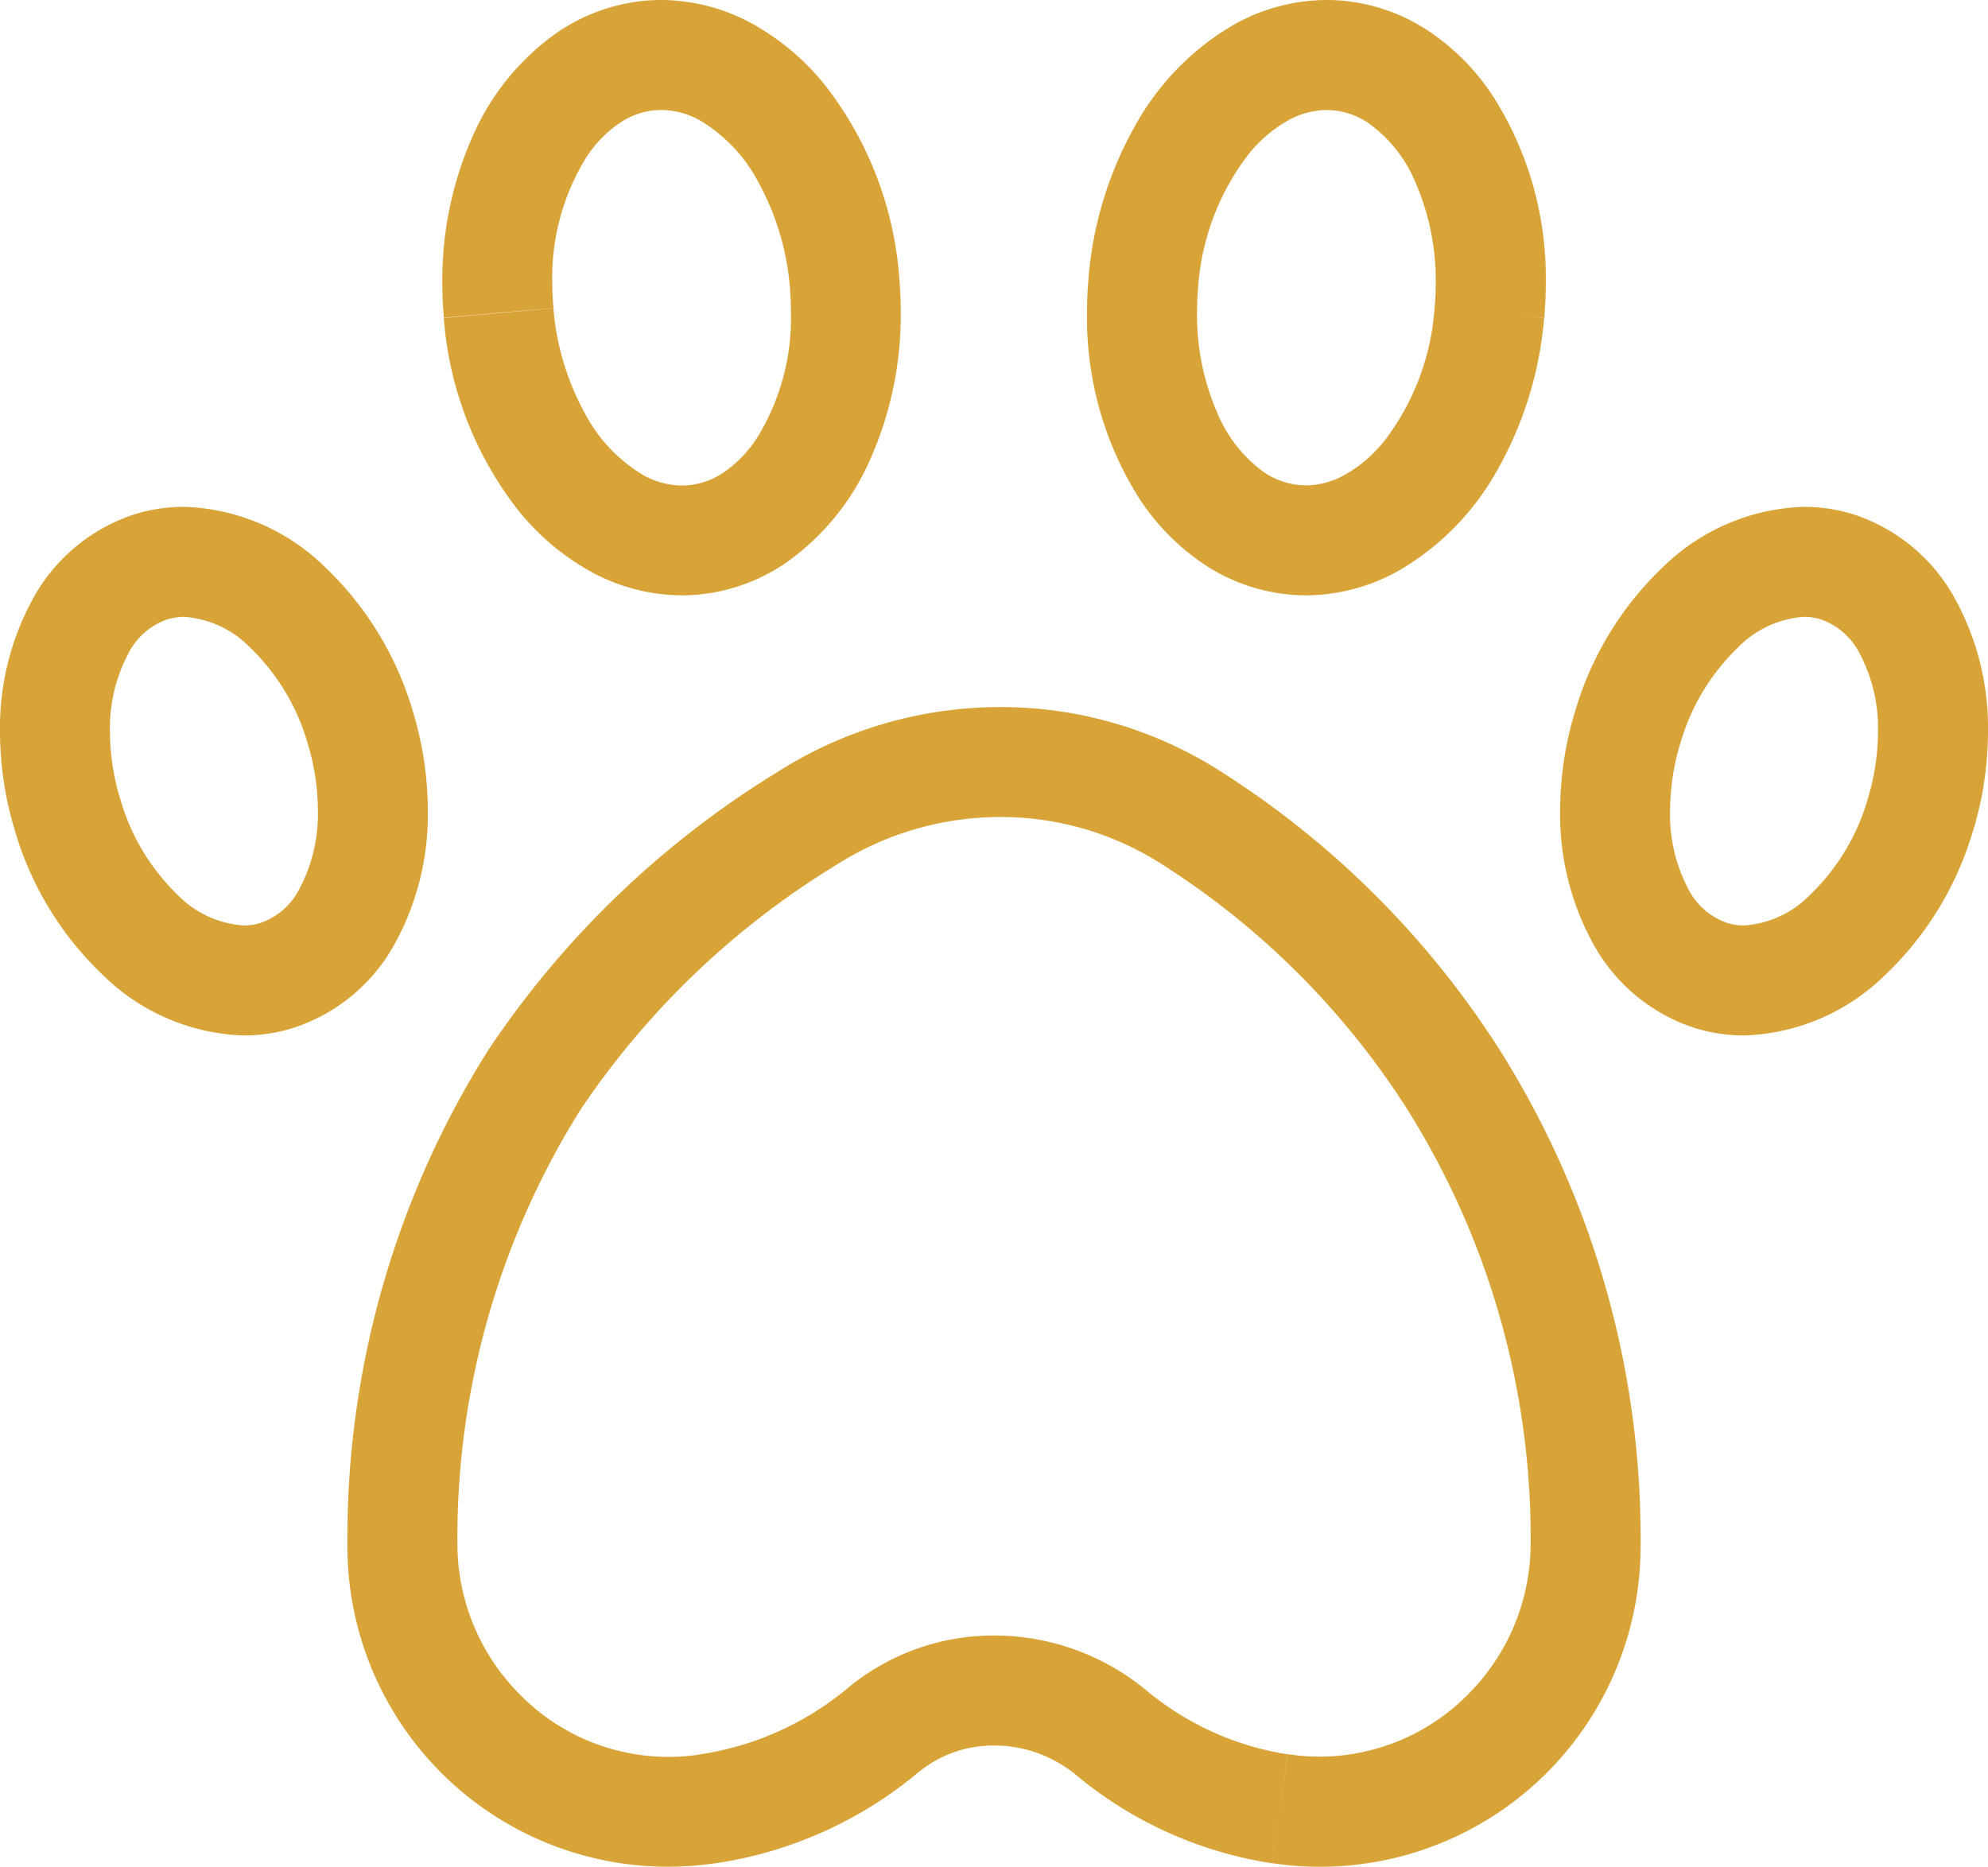 <svg id="Group_5889" data-name="Group 5889" xmlns="http://www.w3.org/2000/svg" xmlns:xlink="http://www.w3.org/1999/xlink" width="47.131" height="44.259" viewBox="0 0 47.131 44.259">
  <defs>
    <clipPath id="clip-path">
      <path id="Path_1053" data-name="Path 1053" d="M0,44.259H47.131V0H0Z" fill="#D8A438"/>
    </clipPath>
  </defs>
  <g id="Group_1750" data-name="Group 1750" transform="translate(0 0)" clip-path="url(#clip-path)">
    <g id="Group_1745" data-name="Group 1745" transform="translate(8.236 16.764)">
      <path id="Path_1048" data-name="Path 1048" d="M22.1,26.119l-.183,1.291.114.017h.008a7.6,7.6,0,0,0,8.62-7.6v-.006A21.707,21.707,0,0,0,27.316,8.125,21.524,21.524,0,0,0,20.679,1.51,9.669,9.669,0,0,0,15.479,0a9.835,9.835,0,0,0-5.265,1.529,22.145,22.145,0,0,0-6.872,6.6A21.693,21.693,0,0,0,0,19.818v.008a7.6,7.6,0,0,0,8.621,7.6l.009,0,.113-.016.008,0a9.724,9.724,0,0,0,4.786-2.153,2.8,2.8,0,0,1,1.8-.636,3.051,3.051,0,0,1,1.927.69,9.509,9.509,0,0,0,4.643,2.1l.009,0,.183-1.291.192-1.29a6.9,6.9,0,0,1-3.377-1.539,5.657,5.657,0,0,0-3.577-1.278,5.416,5.416,0,0,0-3.458,1.232,7.11,7.11,0,0,1-3.511,1.585h.008l-.113.016h.009a4.93,4.93,0,0,1-4.179-1.431,5.057,5.057,0,0,1-1.485-3.587v-.007a19.088,19.088,0,0,1,2.935-10.3A19.587,19.587,0,0,1,11.61,3.731a7.221,7.221,0,0,1,3.869-1.124,7.059,7.059,0,0,1,3.8,1.1,18.929,18.929,0,0,1,5.839,5.815,19.1,19.1,0,0,1,2.934,10.3v0a5.063,5.063,0,0,1-1.484,3.587,4.958,4.958,0,0,1-3.512,1.476,5.025,5.025,0,0,1-.668-.045H22.4l-.114-.016h.009Z" transform="translate(0 0)" fill="#D8A438"/>
    </g>
    <g id="Group_1746" data-name="Group 1746" transform="translate(25.771 0)">
      <path id="Path_1049" data-name="Path 1049" d="M9.539,7.423l-1.3-.116a5.834,5.834,0,0,1-1.179,3.132,3.24,3.24,0,0,1-.944.816,1.912,1.912,0,0,1-.925.253l-.15-.007A1.8,1.8,0,0,1,4.2,11.2,3.287,3.287,0,0,1,3.087,9.786a5.807,5.807,0,0,1-.479-2.373q0-.3.026-.606a5.834,5.834,0,0,1,1.18-3.13,3.238,3.238,0,0,1,.943-.816,1.917,1.917,0,0,1,.926-.253l.15.007a1.783,1.783,0,0,1,.842.306A3.278,3.278,0,0,1,7.788,4.329,5.808,5.808,0,0,1,8.267,6.7q0,.3-.027.608v0l1.3.116,1.3.112q.036-.417.036-.832A8,8,0,0,0,9.628,2.286,5.45,5.45,0,0,0,8.118.749,4.405,4.405,0,0,0,6.064.017C5.937.006,5.809,0,5.683,0A4.522,4.522,0,0,0,3.5.574,6.273,6.273,0,0,0,1.13,3,8.787,8.787,0,0,0,.037,6.577C.012,6.858,0,7.136,0,7.413A8,8,0,0,0,1.246,11.83a5.462,5.462,0,0,0,1.511,1.537,4.407,4.407,0,0,0,2.054.731c.127.011.254.017.381.017a4.522,4.522,0,0,0,2.178-.574,6.268,6.268,0,0,0,2.375-2.428,8.779,8.779,0,0,0,1.092-3.575v0Z" transform="translate(0)" fill="#D8A438"/>
    </g>
    <g id="Group_1747" data-name="Group 1747" transform="translate(36.987 12.017)">
      <path id="Path_1050" data-name="Path 1050" d="M8.533,7.328,7.288,6.945A5.11,5.11,0,0,1,5.934,9.191a2.412,2.412,0,0,1-1.571.734,1.331,1.331,0,0,1-.4-.059,1.635,1.635,0,0,1-.927-.811A3.782,3.782,0,0,1,2.607,7.2a5.528,5.528,0,0,1,.249-1.613A5.105,5.105,0,0,1,4.209,3.342a2.414,2.414,0,0,1,1.571-.734,1.343,1.343,0,0,1,.394.058,1.636,1.636,0,0,1,.928.812,3.782,3.782,0,0,1,.434,1.854,5.529,5.529,0,0,1-.249,1.614l1.247.382,1.247.382a8.131,8.131,0,0,0,.363-2.377,6.364,6.364,0,0,0-.777-3.146A4.244,4.244,0,0,0,6.939.173,3.949,3.949,0,0,0,5.779,0,4.985,4.985,0,0,0,2.438,1.428,7.692,7.692,0,0,0,.363,4.823,8.116,8.116,0,0,0,0,7.2a6.367,6.367,0,0,0,.777,3.147A4.241,4.241,0,0,0,3.2,12.359a3.957,3.957,0,0,0,1.16.174A4.988,4.988,0,0,0,7.705,11.1,7.7,7.7,0,0,0,9.779,7.71Z" transform="translate(0 0)" fill="#D8A438"/>
    </g>
    <g id="Group_1748" data-name="Group 1748" transform="translate(10.486 0)">
      <path id="Path_1051" data-name="Path 1051" d="M1.335,7.423l-1.3.116a8.426,8.426,0,0,0,1.751,4.542A5.828,5.828,0,0,0,3.5,13.541a4.518,4.518,0,0,0,2.178.574c.127,0,.254-.006.381-.017a4.407,4.407,0,0,0,2.054-.731,5.869,5.869,0,0,0,2.046-2.508,8.408,8.408,0,0,0,.71-3.446c0-.277-.013-.554-.036-.832v0A8.426,8.426,0,0,0,9.086,2.035,5.835,5.835,0,0,0,7.37.574,4.522,4.522,0,0,0,5.192,0c-.126,0-.254.006-.382.017A4.408,4.408,0,0,0,2.756.749,5.871,5.871,0,0,0,.709,3.256,8.4,8.4,0,0,0,0,6.7q0,.415.036.832v0l1.3-.116,1.3-.112Q2.608,7,2.607,6.7a5.418,5.418,0,0,1,.808-2.972A2.872,2.872,0,0,1,4.2,2.92a1.78,1.78,0,0,1,.842-.306l.15-.007a1.917,1.917,0,0,1,.926.253A3.705,3.705,0,0,1,7.482,4.3,6.219,6.219,0,0,1,8.24,6.808v0c.018.208.026.41.026.608a5.412,5.412,0,0,1-.808,2.972,2.88,2.88,0,0,1-.784.811,1.794,1.794,0,0,1-.842.306l-.15.007a1.92,1.92,0,0,1-.926-.253A3.7,3.7,0,0,1,3.392,9.82a6.207,6.207,0,0,1-.758-2.513v0Z" transform="translate(0)" fill="#D8A438"/>
    </g>
    <g id="Group_1749" data-name="Group 1749" transform="translate(0 12.017)">
      <path id="Path_1052" data-name="Path 1052" d="M1.61,7.328.363,7.71A7.691,7.691,0,0,0,2.439,11.1,4.982,4.982,0,0,0,5.78,12.533a3.928,3.928,0,0,0,1.16-.174,4.241,4.241,0,0,0,2.426-2.012A6.356,6.356,0,0,0,10.143,7.2,8.14,8.14,0,0,0,9.78,4.823,7.7,7.7,0,0,0,7.705,1.428,4.985,4.985,0,0,0,4.365,0,3.962,3.962,0,0,0,3.2.173,4.247,4.247,0,0,0,.777,2.185,6.365,6.365,0,0,0,0,5.332,8.092,8.092,0,0,0,.364,7.71L1.61,7.328l1.246-.382a5.528,5.528,0,0,1-.249-1.613,3.773,3.773,0,0,1,.435-1.854,1.632,1.632,0,0,1,.926-.811,1.317,1.317,0,0,1,.4-.059,2.409,2.409,0,0,1,1.569.734A5.106,5.106,0,0,1,7.288,5.587,5.544,5.544,0,0,1,7.536,7.2,3.782,3.782,0,0,1,7.1,9.055a1.634,1.634,0,0,1-.926.811,1.331,1.331,0,0,1-.4.059,2.414,2.414,0,0,1-1.572-.734A5.1,5.1,0,0,1,2.857,6.945Z" transform="translate(0)" fill="#D8A438"/>
    </g>
  </g>
</svg>
